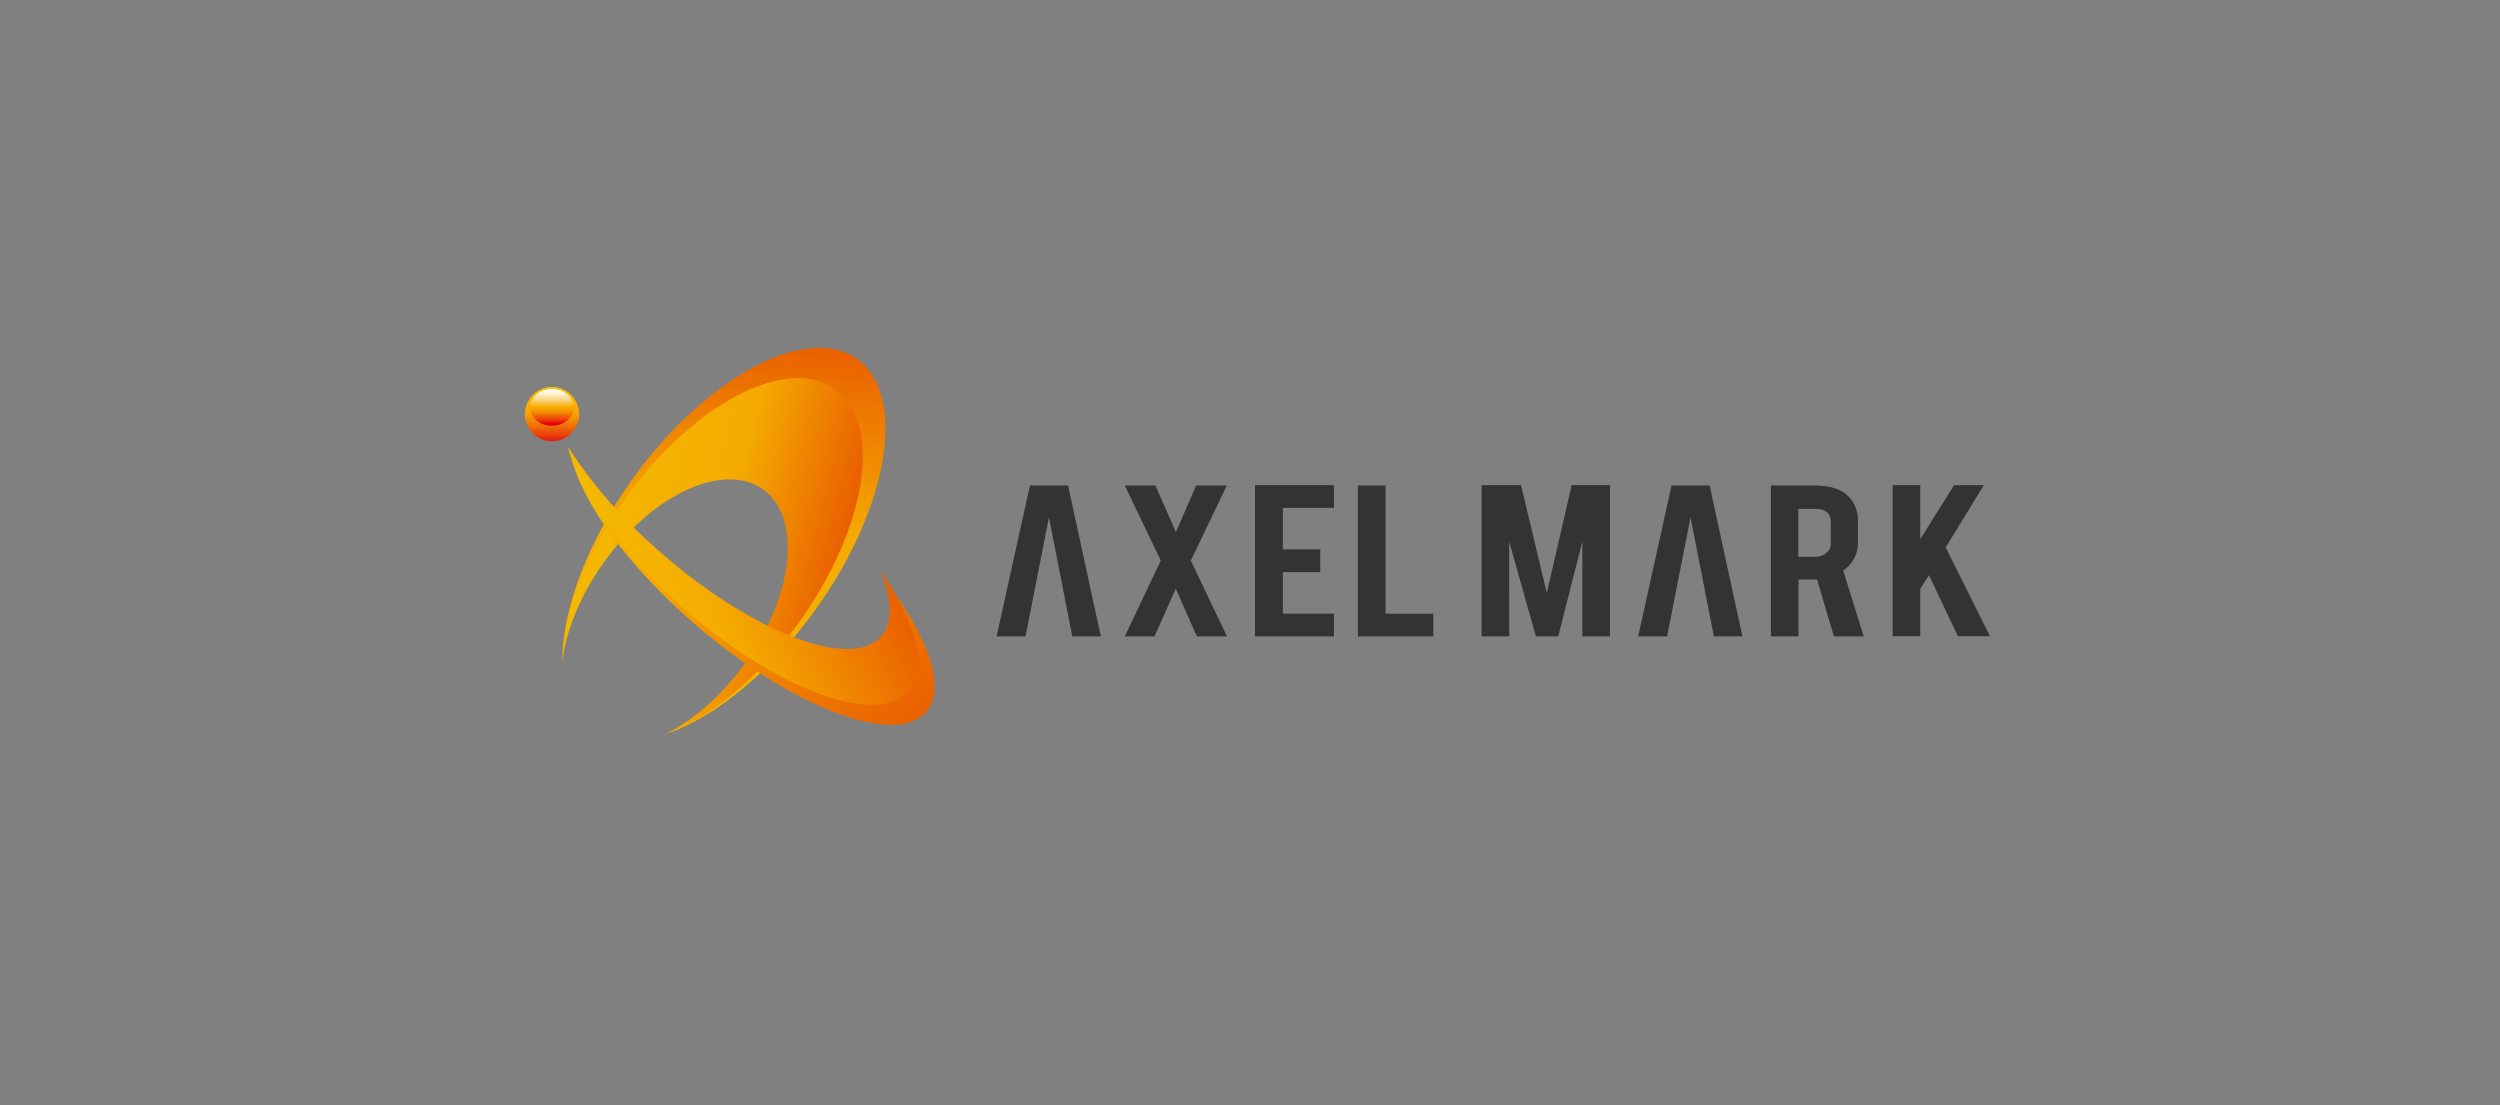 <svg xmlns="http://www.w3.org/2000/svg" xmlns:xlink="http://www.w3.org/1999/xlink" viewBox="0 0 475 210"><rect x="0" y="0" width="475" height="210" fill="#808080" stroke="none"/><defs><style>.cls-1{isolation:isolate;}.cls-2{fill:#333;}.cls-3{fill:url(#linear-gradient);}.cls-4{fill:url(#linear-gradient-2);}.cls-5{fill:url(#linear-gradient-3);}.cls-6{mix-blend-mode:lighten;fill:url(#linear-gradient-4);}.cls-7{fill:url(#linear-gradient-5);}.cls-8{fill:url(#linear-gradient-6);}</style><linearGradient id="linear-gradient" x1="134.33" y1="139.83" x2="140.9" y2="64.76" gradientUnits="userSpaceOnUse"><stop offset="0.01" stop-color="#f4b900"/><stop offset="0.05" stop-color="#f4b700"/><stop offset="0.53" stop-color="#f4aa00"/><stop offset="1" stop-color="#ea6000"/></linearGradient><linearGradient id="linear-gradient-2" x1="95.63" y1="84.18" x2="140.76" y2="95.94" gradientTransform="matrix(1.02, 0.01, 0.01, 1.01, 13.96, 11.96)" xlink:href="#linear-gradient"/><linearGradient id="linear-gradient-3" x1="104.88" y1="73.52" x2="104.88" y2="83.84" gradientUnits="userSpaceOnUse"><stop offset="0" stop-color="#fac100"/><stop offset="0.43" stop-color="#f5a800"/><stop offset="0.44" stop-color="#f5a700"/><stop offset="0.52" stop-color="#f49e01"/><stop offset="0.64" stop-color="#f18404"/><stop offset="0.79" stop-color="#ed5b09"/><stop offset="0.97" stop-color="#e62210"/><stop offset="1" stop-color="#e51711"/></linearGradient><linearGradient id="linear-gradient-4" x1="104.88" y1="73.9" x2="104.88" y2="80.9" gradientUnits="userSpaceOnUse"><stop offset="0" stop-color="#fff"/><stop offset="0.04" stop-color="#fffcf6"/><stop offset="0.11" stop-color="#fef4df"/><stop offset="0.19" stop-color="#fde8b9"/><stop offset="0.29" stop-color="#fbd683"/><stop offset="0.4" stop-color="#f8bf40"/><stop offset="0.49" stop-color="#f6aa00"/><stop offset="0.55" stop-color="#f5a301"/><stop offset="0.62" stop-color="#f38f03"/><stop offset="0.71" stop-color="#f06f06"/><stop offset="0.82" stop-color="#ec420b"/><stop offset="0.93" stop-color="#e60a11"/><stop offset="0.94" stop-color="#e50012"/></linearGradient><linearGradient id="linear-gradient-5" x1="31.02" y1="39.62" x2="82.2" y2="90.8" gradientTransform="matrix(1.08, 0.07, 0.07, 1.03, 78.84, 38.46)" gradientUnits="userSpaceOnUse"><stop offset="0.01" stop-color="#f4b900"/><stop offset="0.03" stop-color="#f4b700"/><stop offset="0.3" stop-color="#f4aa00"/><stop offset="1" stop-color="#ea6000"/></linearGradient><linearGradient id="linear-gradient-6" x1="64.28" y1="32.95" x2="102.64" y2="15.96" gradientTransform="matrix(1.1, 0.04, 0.04, 1.07, 50.17, 78.12)" xlink:href="#linear-gradient-5"/></defs><title>case-study-tile</title><g class="cls-1"><g id="f29ef323-84a9-49b8-b1d3-e62e40142c8a"><g id="axelmark"><path class="cls-2" d="M324.83,92.24l6.23,28.68h-5.42L321.2,98.3l-4.45,22.62h-5.5l6.34-28.68Z"/><path class="cls-2" d="M233.13,120.92H227.4l-4-9.07-4.05,9.07h-5.64l6.84-14.42-6.84-14.26h5.81l3.9,8.85,3.86-8.85h5.82l-6.85,14.26Z"/><path class="cls-2" d="M238.45,120.92V92.18h15V96.5h-9.71v7.89h7.11v4.32h-7.11v7.89h9.71v4.32Z"/><path class="cls-2" d="M272.33,120.92H258V92.24h5.26V116.6h9.07Z"/><path class="cls-2" d="M286.76,120.92H281.5V92.18H289l4.89,20.5,4.73-20.5h7.28v28.74h-5.26v-18l-4.58,18h-4.23l-5.09-18Z"/><path class="cls-2" d="M202.93,92.24l6.23,28.68h-5.42L199.3,98.3l-4.45,22.62h-5.5l6.34-28.68Z"/><path class="cls-2" d="M344.7,92.24c2.92,0,5.07.67,6.44,2A6.43,6.43,0,0,1,353,99.09v4.16a6.26,6.26,0,0,1-2.79,5.15l3.89,12.52h-5.66l-3.2-10.81h-3.52v10.81h-5.25V92.24Zm3.15,6.93c0-1.65-1-2.48-3-2.48h-3.17v9.1h3.17a3.19,3.19,0,0,0,2.13-.73,2.17,2.17,0,0,0,.88-1.74Z"/><path class="cls-2" d="M364.85,111.88v9H359.6V92.18h5.25v10.26l6.43-10.26h5.65L369.68,104l8.41,16.88H372l-5.5-11.6Z"/><path class="cls-3" d="M148,88.9c7.78,5.6,5.92,21.51-4.16,35.53-4.92,6.84-10.88,12-16.6,14.78,8.94-3.26,19.23-11.61,27.66-23.33,14-19.42,17.52-40.74,8-47.63S134.15,71.54,120.18,91c-8.42,11.73-13.06,24.14-13.31,33.65.85-6.32,3.81-13.6,8.73-20.44C125.68,90.14,140.16,83.31,148,88.9Z"/><path class="cls-4" d="M145,93c7.39,5.32,5.84,20.12-3.47,33.07-4.54,6.31-10.08,11-15.43,13.56,8.37-2.93,17.94-10.58,25.72-21.4,12.89-17.92,16-37.75,6.88-44.29s-26.9,2.7-39.79,20.62c-7.78,10.82-12,22.34-12.09,31.2.71-5.88,3.4-12.63,7.94-18.94C124,93.85,137.58,87.67,145,93Z"/><path class="cls-5" d="M99.72,78.68a5.16,5.16,0,1,1,5.16,5.16A5.16,5.16,0,0,1,99.72,78.68Z"/><path class="cls-6" d="M100.72,77.4c0-1.93,1.86-3.5,4.16-3.5S109,75.47,109,77.4s-1.86,3.5-4.15,3.5S100.72,79.33,100.72,77.4Z"/><path class="cls-7" d="M169.74,112.44c2.68,6,2.79,10.84-.3,13.17-6.83,5.17-26.73-3.67-44.45-19.73a98.58,98.58,0,0,1-16.3-18.56c2,7.92,9.69,18.94,21.24,29.41,17.78,16.11,38,24.79,45.13,19.39C179.94,132.42,177.46,123.11,169.74,112.44Z"/><path class="cls-8" d="M167.26,108.44c2.48,6,2.45,10.81-.65,13.24-6.86,5.38-26.2-3-43.19-18.6A91.34,91.34,0,0,1,107.9,84.87c1.76,7.91,9,18.78,20.08,29,17,15.71,36.69,23.87,43.87,18.24C176.75,128.24,174.57,119,167.26,108.44Z"/></g></g></g></svg>
